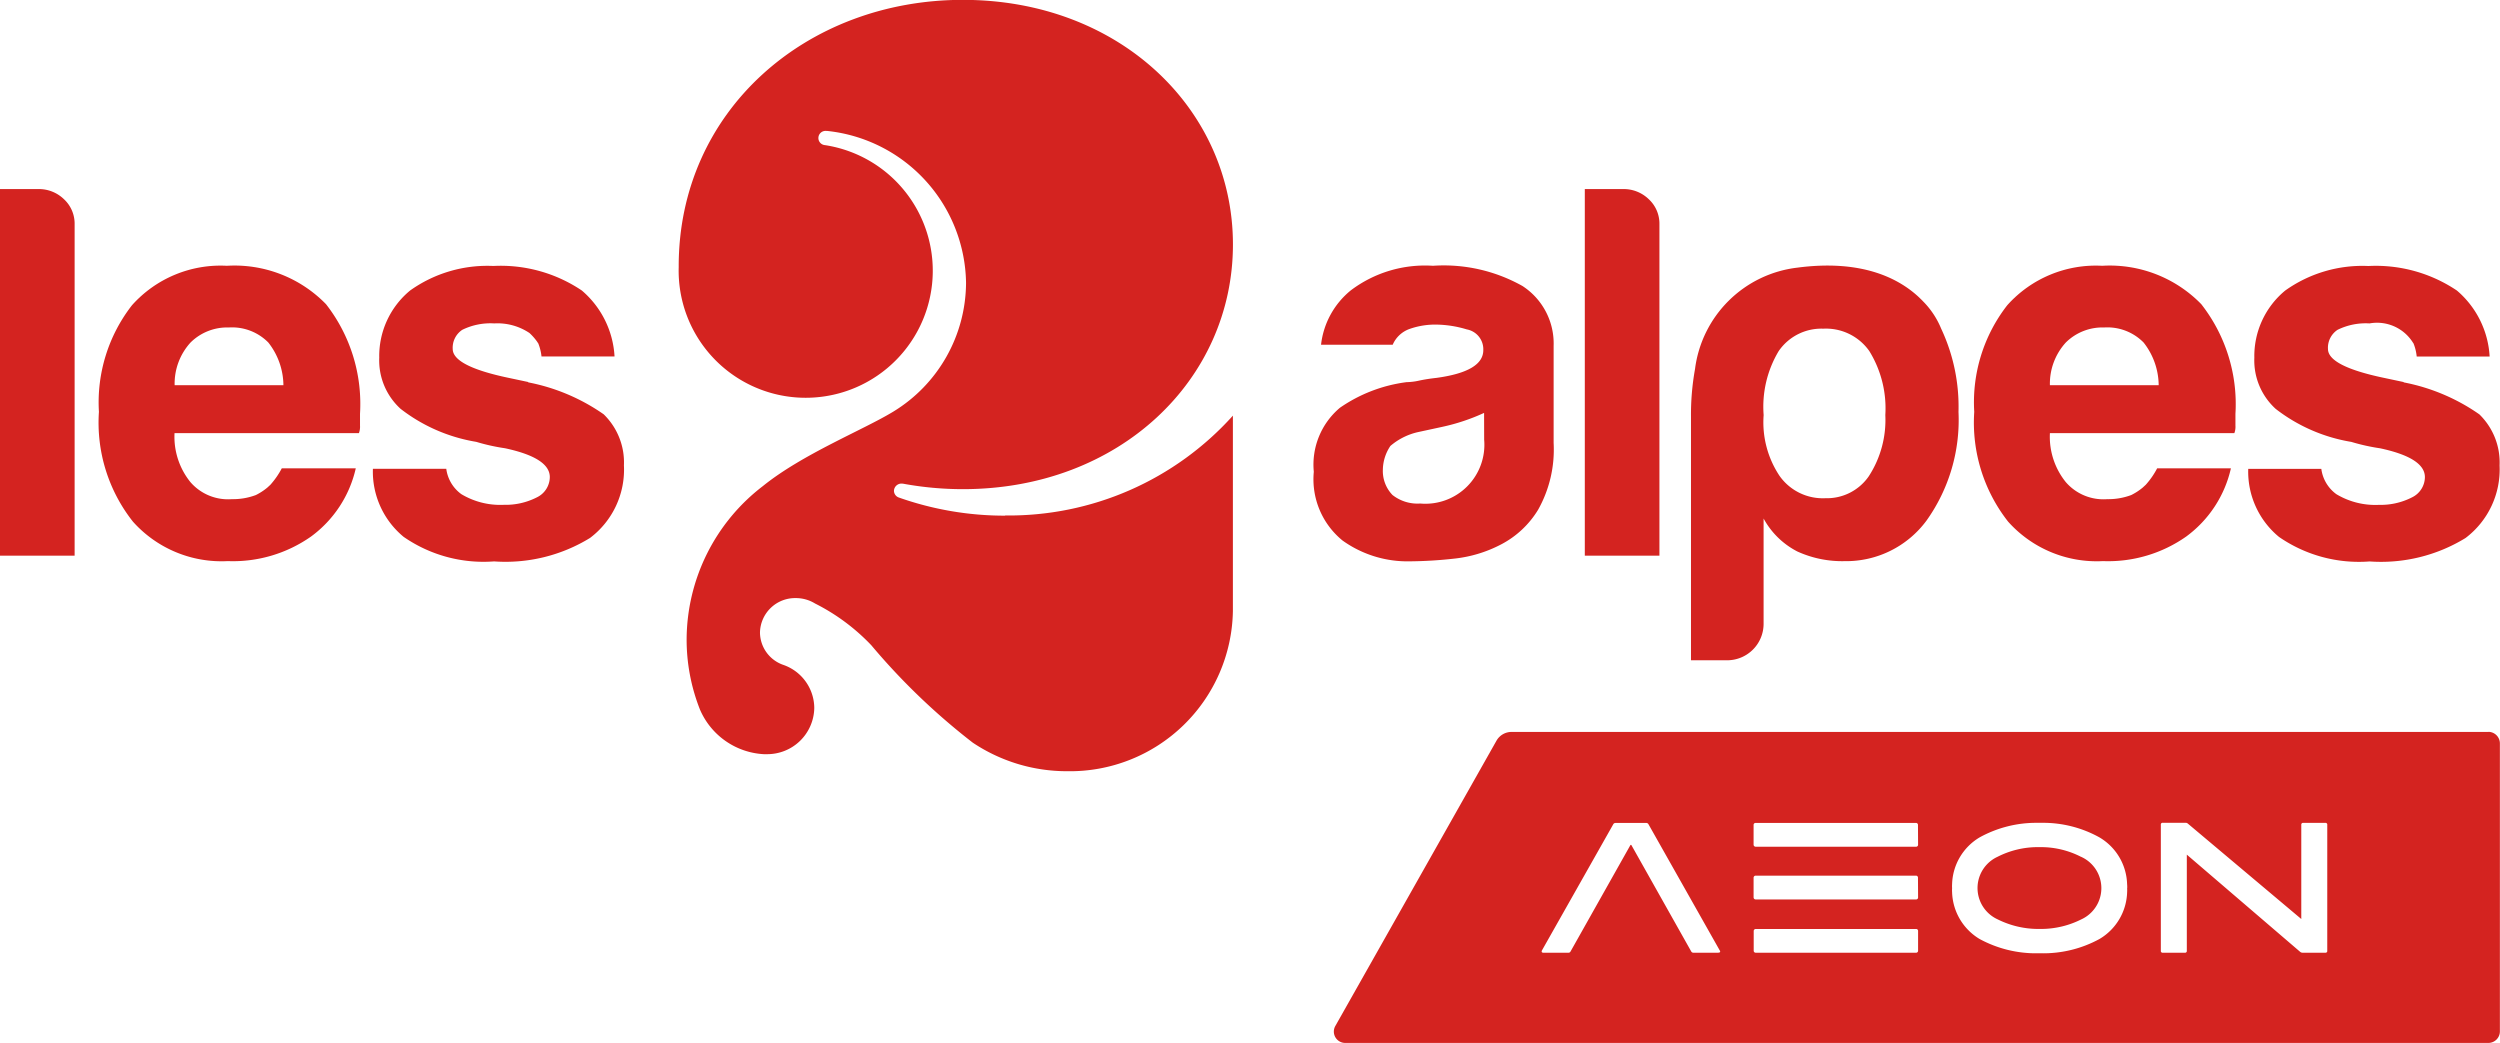 <svg id="_2-alpes-badge-blanc-cassé" data-name="2-alpes-badge-blanc-cassé" xmlns="http://www.w3.org/2000/svg" width="110.184" height="45.962" viewBox="0 0 110.184 45.962">
  <path id="Path_2926" data-name="Path 2926" d="M148.17,188.429h1.692a1.582,1.582,0,0,1,1.127.447,1.468,1.468,0,0,1,.47,1.1v14.61H148.17Z" transform="translate(-148.17 -180.096)" fill="#D42320"/>
  <path id="Path_2927" data-name="Path 2927" d="M184.438,210.5a5.626,5.626,0,0,0-4.37-1.692,5.235,5.235,0,0,0-4.18,1.738,6.965,6.965,0,0,0-1.458,4.7,7.035,7.035,0,0,0,1.5,4.84,5.237,5.237,0,0,0,4.182,1.738,5.985,5.985,0,0,0,3.664-1.081,5.128,5.128,0,0,0,1.974-3.007h-3.261a3.63,3.63,0,0,1-.5.722l-.133.123a2.612,2.612,0,0,1-.51.332,2.889,2.889,0,0,1-1.058.181,2.193,2.193,0,0,1-1.826-.752,3.18,3.18,0,0,1-.7-2.158h8.127a.8.8,0,0,0,.048-.332v-.518A7.142,7.142,0,0,0,184.438,210.5Zm-6.671,3.57a2.69,2.69,0,0,1,.7-1.879,2.291,2.291,0,0,1,1.692-.664,2.244,2.244,0,0,1,1.738.664,3.084,3.084,0,0,1,.664,1.879Z" transform="translate(-170.07 -197.094)" fill="#D42320"/>
  <path id="Path_2928" data-name="Path 2928" d="M254.012,213.965l-.892-.189q-2.442-.516-2.442-1.268a.946.946,0,0,1,.422-.845,2.811,2.811,0,0,1,1.41-.282,2.532,2.532,0,0,1,1.551.423,2.443,2.443,0,0,1,.332.375.98.98,0,0,0,.055.081,2.149,2.149,0,0,1,.143.579h3.219a4.114,4.114,0,0,0-1.443-2.909,6.4,6.4,0,0,0-3.9-1.081,5.859,5.859,0,0,0-3.666,1.081,3.742,3.742,0,0,0-1.361,2.96,2.884,2.884,0,0,0,.94,2.255,7.394,7.394,0,0,0,3.335,1.456,8.735,8.735,0,0,0,1.268.282q1.972.423,1.974,1.268a1,1,0,0,1-.564.893,3.032,3.032,0,0,1-1.456.332,3.338,3.338,0,0,1-1.879-.47,1.642,1.642,0,0,1-.664-1.117H247.16a3.726,3.726,0,0,0,1.356,3,6.179,6.179,0,0,0,3.985,1.081,7.119,7.119,0,0,0,4.229-1.034,3.769,3.769,0,0,0,1.494-3.194,2.961,2.961,0,0,0-.892-2.255,8.674,8.674,0,0,0-3.337-1.41Z" transform="translate(-230.725 -197.127)" fill="#D42320"/>
  <path id="Path_2929" data-name="Path 2929" d="M506.121,209.7a7.08,7.08,0,0,0-3.946-.892,5.422,5.422,0,0,0-3.618,1.081,3.61,3.61,0,0,0-1.315,2.4H500.4a1.271,1.271,0,0,1,.752-.7,3.393,3.393,0,0,1,1.174-.189,4.844,4.844,0,0,1,1.34.212.889.889,0,0,1,.727.915q0,.941-2.067,1.222c-.282.031-.533.071-.752.118a2.779,2.779,0,0,1-.563.07,6.642,6.642,0,0,0-2.937,1.129,3.276,3.276,0,0,0-1.151,2.822,3.481,3.481,0,0,0,1.268,3.03,4.918,4.918,0,0,0,2.96.916,18.771,18.771,0,0,0,1.949-.118,5.765,5.765,0,0,0,2.09-.634,4.151,4.151,0,0,0,1.622-1.527,5.416,5.416,0,0,0,.681-2.937v-4.283A3.02,3.02,0,0,0,506.121,209.7Zm-1.69,6.767a2.6,2.6,0,0,1-2.819,2.819,1.78,1.78,0,0,1-1.222-.377,1.523,1.523,0,0,1-.423-1.127,1.919,1.919,0,0,1,.332-1.034,2.817,2.817,0,0,1,1.222-.611l1.081-.234a8.9,8.9,0,0,0,1.826-.611Z" transform="translate(-439.019 -197.094)" fill="#D42320"/>
  <path id="Path_2930" data-name="Path 2930" d="M568.88,188.429h1.692a1.582,1.582,0,0,1,1.127.447,1.468,1.468,0,0,1,.47,1.1v14.61H568.88Z" transform="translate(-499.032 -180.096)" fill="#D42320"/>
  <path id="Path_2931" data-name="Path 2931" d="M682.266,210.5a5.633,5.633,0,0,0-4.37-1.692,5.234,5.234,0,0,0-4.18,1.738,6.959,6.959,0,0,0-1.456,4.7,7.067,7.067,0,0,0,1.494,4.84,5.237,5.237,0,0,0,4.182,1.738,5.985,5.985,0,0,0,3.664-1.081,5.132,5.132,0,0,0,1.972-3.007h-3.251a3.514,3.514,0,0,1-.5.722l-.133.123a2.61,2.61,0,0,1-.51.332,2.887,2.887,0,0,1-1.057.181,2.193,2.193,0,0,1-1.826-.752,3.18,3.18,0,0,1-.7-2.158h8.129a.8.8,0,0,0,.048-.332v-.518A7.148,7.148,0,0,0,682.266,210.5Zm-6.671,3.57a2.69,2.69,0,0,1,.7-1.879,2.291,2.291,0,0,1,1.692-.664,2.239,2.239,0,0,1,1.738.664,3.083,3.083,0,0,1,.664,1.879Z" transform="translate(-585.248 -197.094)" fill="#D42320"/>
  <path id="Path_2932" data-name="Path 2932" d="M751.849,213.965l-.891-.189q-2.442-.516-2.444-1.268a.948.948,0,0,1,.423-.845,2.81,2.81,0,0,1,1.409-.282,1.866,1.866,0,0,1,1.883.8.977.977,0,0,0,.055.081,2.089,2.089,0,0,1,.141.579h3.214a4.114,4.114,0,0,0-1.443-2.909,6.4,6.4,0,0,0-3.9-1.081,5.859,5.859,0,0,0-3.666,1.081,3.742,3.742,0,0,0-1.361,2.96,2.884,2.884,0,0,0,.94,2.255,7.394,7.394,0,0,0,3.335,1.456,8.727,8.727,0,0,0,1.268.282q1.972.423,1.974,1.268a1,1,0,0,1-.565.893,3.032,3.032,0,0,1-1.456.332,3.338,3.338,0,0,1-1.88-.47,1.642,1.642,0,0,1-.664-1.117H745a3.726,3.726,0,0,0,1.356,3,6.19,6.19,0,0,0,3.993,1.081,7.119,7.119,0,0,0,4.229-1.034,3.79,3.79,0,0,0,1.5-3.194,2.96,2.96,0,0,0-.892-2.255,8.674,8.674,0,0,0-3.337-1.41Z" transform="translate(-645.912 -197.127)" fill="#D42320"/>
  <path id="Path_2933" data-name="Path 2933" d="M608.095,211.526h0a3.7,3.7,0,0,0-.792-1.2c-.03-.032-.06-.063-.091-.093l-.058-.056c-.036-.037-.075-.071-.113-.106-.91-.814-2.525-1.6-5.278-1.239a5.155,5.155,0,0,0-4.518,4.468,11.375,11.375,0,0,0-.178,2.11v10.728h1.6a1.607,1.607,0,0,0,1.6-1.6V219.89a3.531,3.531,0,0,0,1.494,1.456,4.775,4.775,0,0,0,2.069.423,4.405,4.405,0,0,0,3.616-1.786,7.635,7.635,0,0,0,1.411-4.791A8.079,8.079,0,0,0,608.095,211.526Zm-3.179,6.483a2.243,2.243,0,0,1-1.926.986,2.334,2.334,0,0,1-2.021-.986,4.258,4.258,0,0,1-.7-2.678,4.773,4.773,0,0,1,.664-2.822,2.286,2.286,0,0,1,1.972-.986,2.334,2.334,0,0,1,2.021.986,4.806,4.806,0,0,1,.706,2.822A4.553,4.553,0,0,1,604.915,218.009Z" transform="translate(-522.539 -197.037)" fill="#D42320"/>
  <path id="Path_2934" data-name="Path 2934" d="M342.728,160.967a14.008,14.008,0,0,1-4.687-.8h0a.317.317,0,0,1-.214-.3.332.332,0,0,1,.384-.31h.013a14.519,14.519,0,0,0,2.643.242c6.908,0,11.9-4.828,11.9-10.783s-4.991-10.782-11.9-10.782h0c-6.918,0-12.527,4.9-12.527,11.738h0v.038a5.6,5.6,0,1,0,6.445-5.374.314.314,0,1,1,.051-.626h.04a6.835,6.835,0,0,1,6.128,6.7,6.684,6.684,0,0,1-3.208,5.673c-1.328.809-4,1.869-5.748,3.282a8.548,8.548,0,0,0-3.359,6.755,8.393,8.393,0,0,0,.586,3.088h0a3.255,3.255,0,0,0,2.809,1.971h.126a2.072,2.072,0,0,0,2.105-2.035,2.024,2.024,0,0,0-1.365-1.9h0a1.524,1.524,0,0,1-1.028-1.426A1.549,1.549,0,0,1,333.5,164.6a1.615,1.615,0,0,1,.85.239,8.987,8.987,0,0,1,2.48,1.841,29,29,0,0,0,4.471,4.292,7.448,7.448,0,0,0,4.159,1.258,7.181,7.181,0,0,0,7.305-7.053v-8.618a13.28,13.28,0,0,1-10.039,4.4Z" transform="translate(-298.427 -138.24)" fill="#D42320"/>
  <path id="Path_2935" data-name="Path 2935" d="M535.2,338.024a3.862,3.862,0,0,0-1.746-.423h-.166a3.9,3.9,0,0,0-1.753.423,1.517,1.517,0,0,0,0,2.761,3.983,3.983,0,0,0,1.753.418h.166a3.945,3.945,0,0,0,1.746-.418,1.514,1.514,0,0,0,0-2.761Zm0,0a3.862,3.862,0,0,0-1.746-.423h-.166a3.9,3.9,0,0,0-1.753.423,1.517,1.517,0,0,0,0,2.761,3.983,3.983,0,0,0,1.753.418h.166a3.945,3.945,0,0,0,1.746-.418,1.514,1.514,0,0,0,0-2.761Zm17.959-5.5h-43.05a.762.762,0,0,0-.664.387l-7.106,12.58a.5.5,0,0,0,.432.74h50.388a.51.51,0,0,0,.51-.51V333.03A.511.511,0,0,0,553.164,332.52Zm-33.932,9.731h-1.1a.106.106,0,0,1-.1-.058l-2.635-4.684a.027.027,0,0,0-.045,0l-2.636,4.684a.1.1,0,0,1-.1.058h-1.1c-.068,0-.091-.04-.063-.1l3.145-5.563a.109.109,0,0,1,.1-.056h1.351a.107.107,0,0,1,.1.056l3.144,5.567C519.323,342.211,519.3,342.251,519.232,342.251Zm8.8-.086a.086.086,0,0,1-.086.086h-7.073a.086.086,0,0,1-.086-.086v-.87a.091.091,0,0,1,.091-.091h7.068a.085.085,0,0,1,.086.085Zm0-2.348a.086.086,0,0,1-.086.086h-7.073a.091.091,0,0,1-.091-.091v-.865a.091.091,0,0,1,.091-.093h7.068a.086.086,0,0,1,.086.086Zm0-2.324a.086.086,0,0,1-.086.086h-7.073a.091.091,0,0,1-.091-.091v-.872a.086.086,0,0,1,.086-.086h7.073a.086.086,0,0,1,.086.086Zm9.213,1.914a1.269,1.269,0,0,1,0,.178,2.477,2.477,0,0,1-1.22,2.062,5.167,5.167,0,0,1-2.553.629H533.3a5.2,5.2,0,0,1-2.56-.629,2.491,2.491,0,0,1-1.214-2.062,1.288,1.288,0,0,1,0-.178h0a1.287,1.287,0,0,1,0-.178,2.479,2.479,0,0,1,1.214-2.062,5.162,5.162,0,0,1,2.56-.641h.166a5.1,5.1,0,0,1,2.553.641,2.471,2.471,0,0,1,1.22,2.062A1.25,1.25,0,0,1,537.244,339.407Zm8.821,2.758a.076.076,0,0,1-.086.086h-1a.166.166,0,0,1-.11-.04l-4.994-4.283v4.237a.076.076,0,0,1-.086.086h-.973a.076.076,0,0,1-.086-.086v-5.555a.076.076,0,0,1,.086-.086h1a.151.151,0,0,1,.11.041l4.994,4.2v-4.151a.076.076,0,0,1,.086-.086h.973a.076.076,0,0,1,.086.086Zm-10.855-4.141a3.863,3.863,0,0,0-1.747-.423H533.3a3.9,3.9,0,0,0-1.753.423,1.517,1.517,0,0,0,0,2.761,3.983,3.983,0,0,0,1.753.418h.166a3.945,3.945,0,0,0,1.746-.418,1.514,1.514,0,0,0,0-2.761Z" transform="translate(-443.49 -300.265)" fill="#D42320"/>
</svg>
